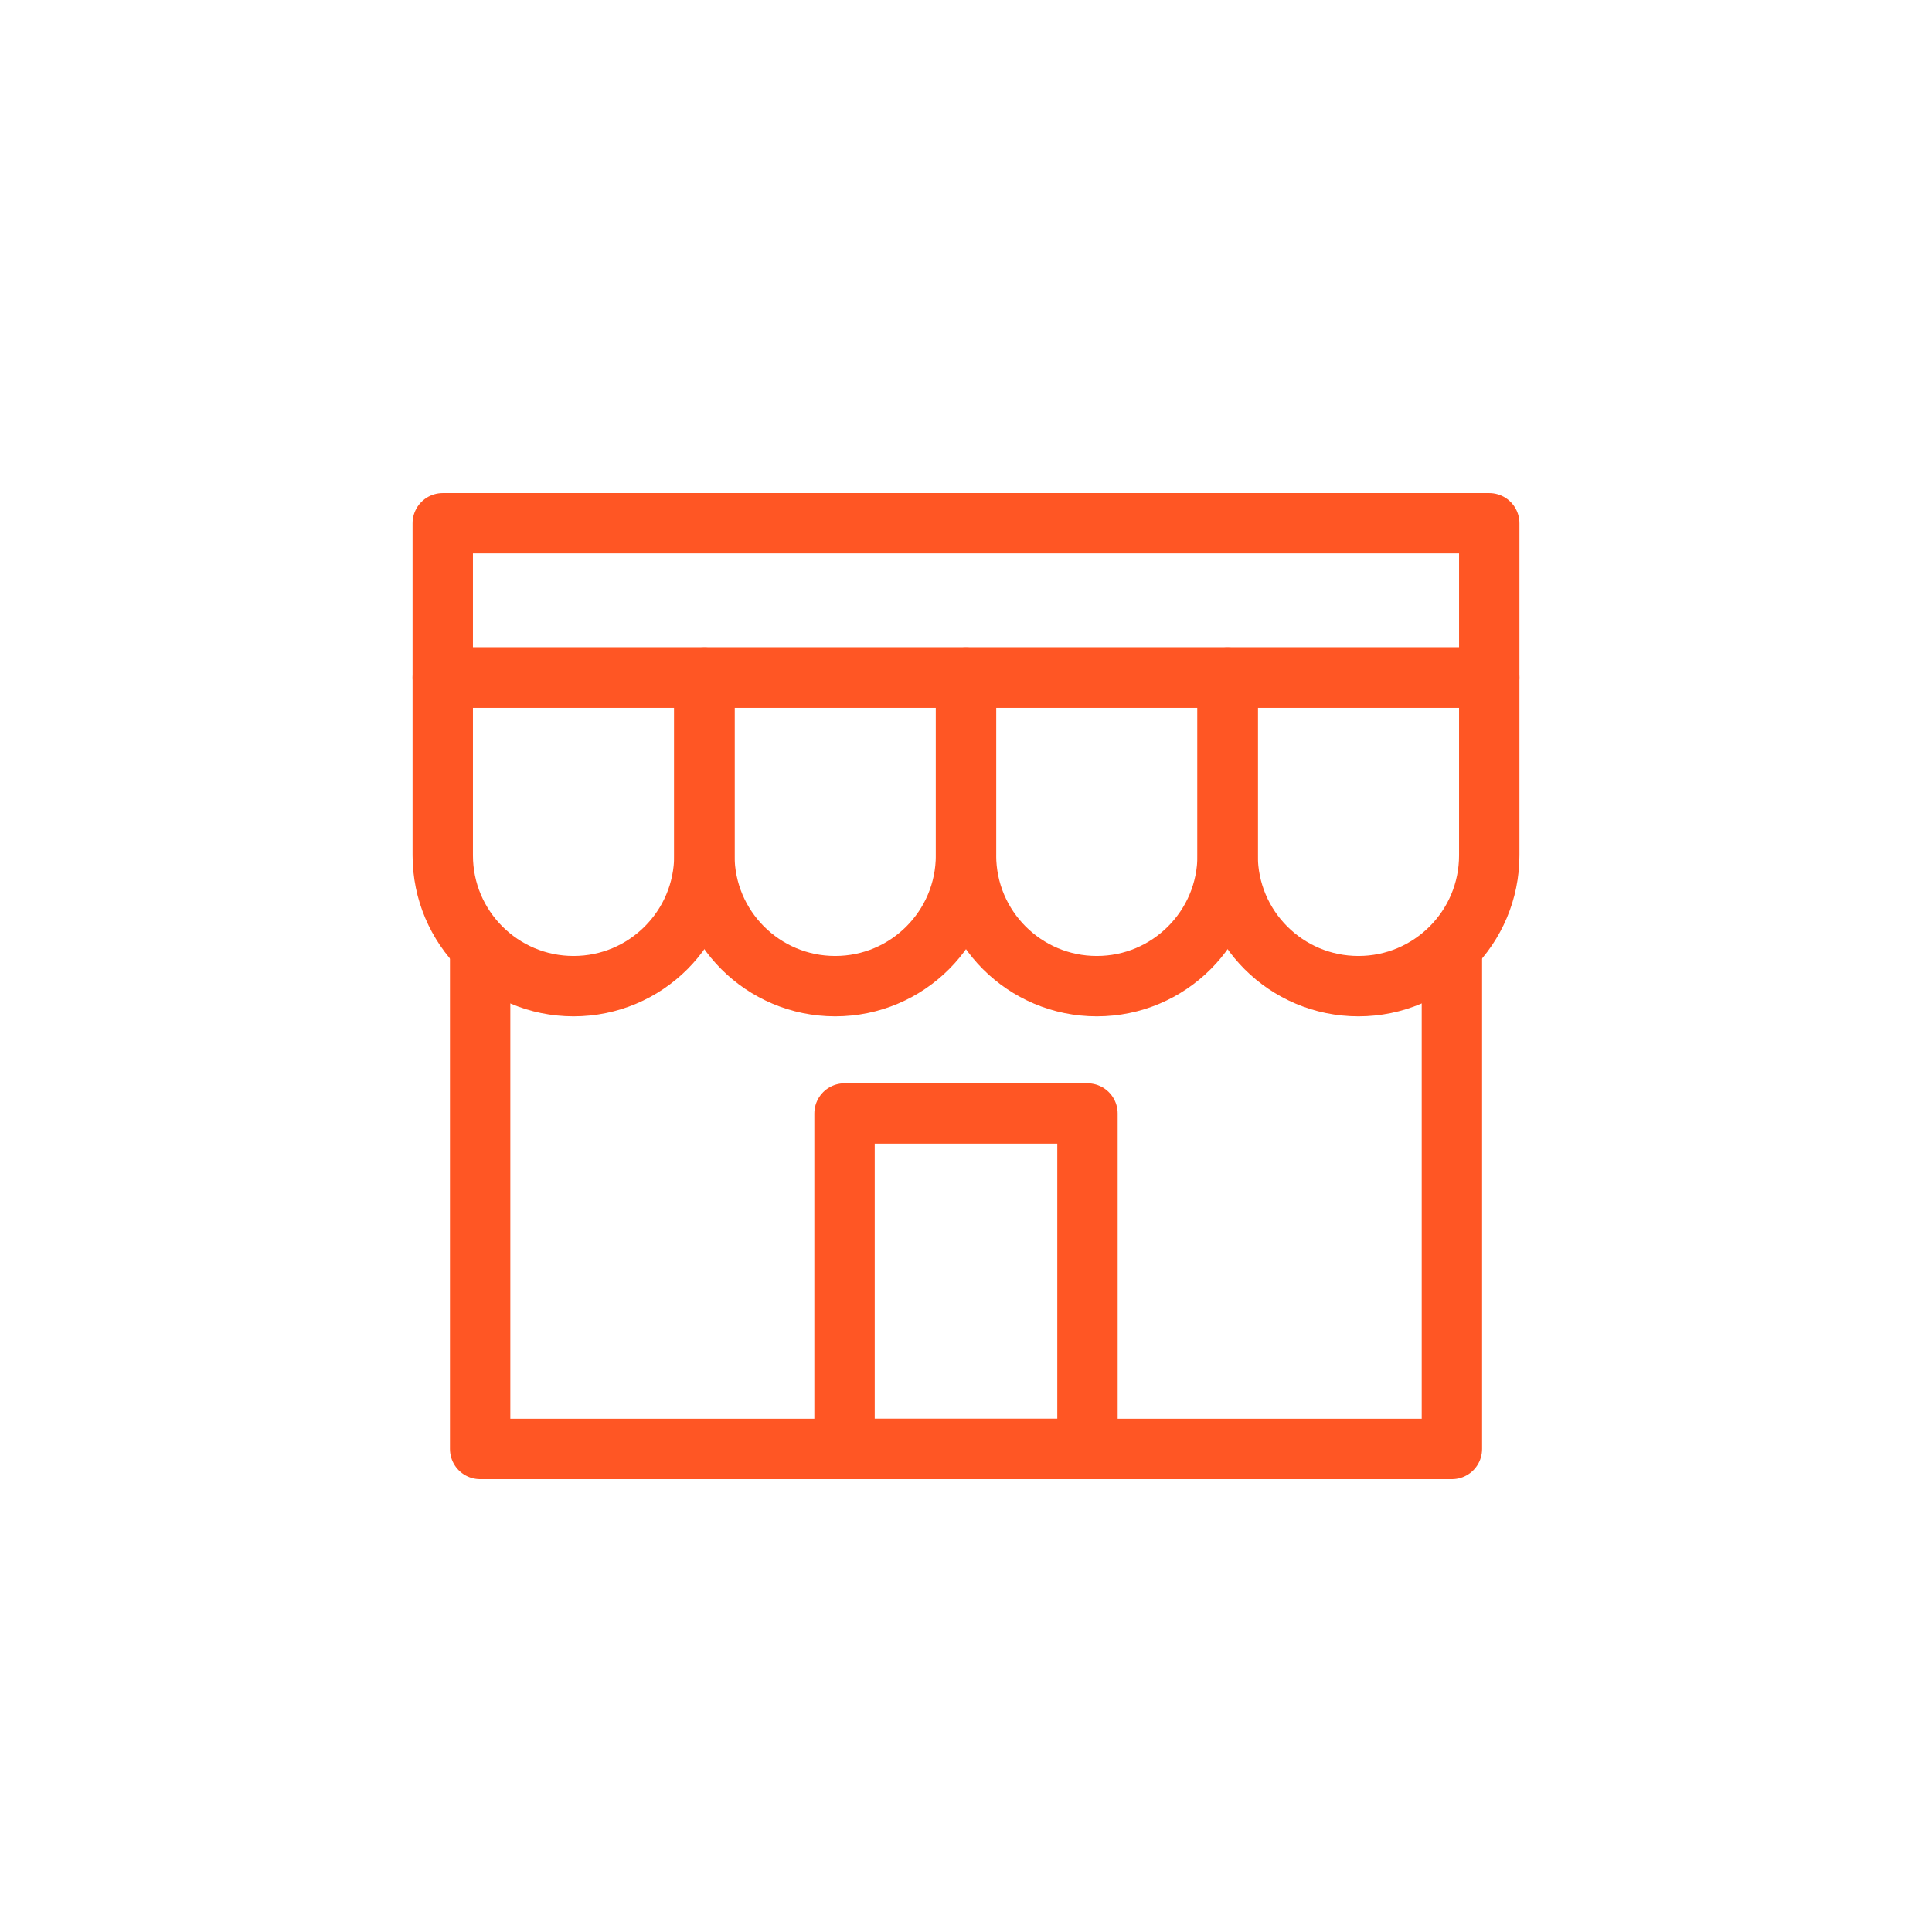 <svg width="48" height="48" viewBox="0 0 48 48" fill="none" xmlns="http://www.w3.org/2000/svg">
<path d="M11.929 23.541V35.999H36.072V23.541" stroke="#FF5624" stroke-width="1.5" stroke-linejoin="round"/>
<path d="M11 16.834H17.5V21.251C17.5 23.046 16.045 24.501 14.25 24.501V24.501C12.455 24.501 11 23.046 11 21.251V16.834Z" stroke="#FF5624" stroke-width="1.5" stroke-linejoin="round"/>
<path d="M17.5 16.834H24V21.251C24 23.046 22.545 24.501 20.75 24.501V24.501C18.955 24.501 17.5 23.046 17.5 21.251V16.834Z" stroke="#FF5624" stroke-width="1.5" stroke-linejoin="round"/>
<path d="M24 16.834H30.5V21.251C30.5 23.046 29.045 24.501 27.25 24.501V24.501C25.455 24.501 24 23.046 24 21.251V16.834Z" stroke="#FF5624" stroke-width="1.5" stroke-linejoin="round"/>
<path d="M30.5 16.834H37V21.251C37 23.046 35.545 24.501 33.75 24.501V24.501C31.955 24.501 30.5 23.046 30.5 21.251V16.834Z" stroke="#FF5624" stroke-width="1.5" stroke-linejoin="round"/>
<rect x="11" y="13" width="26" height="3.833" stroke="#FF5624" stroke-width="1.5" stroke-linejoin="round"/>
<rect x="20.982" y="27.664" width="6.036" height="8.335" stroke="#FF5624" stroke-width="1.5" stroke-linejoin="round"/>
</svg>
